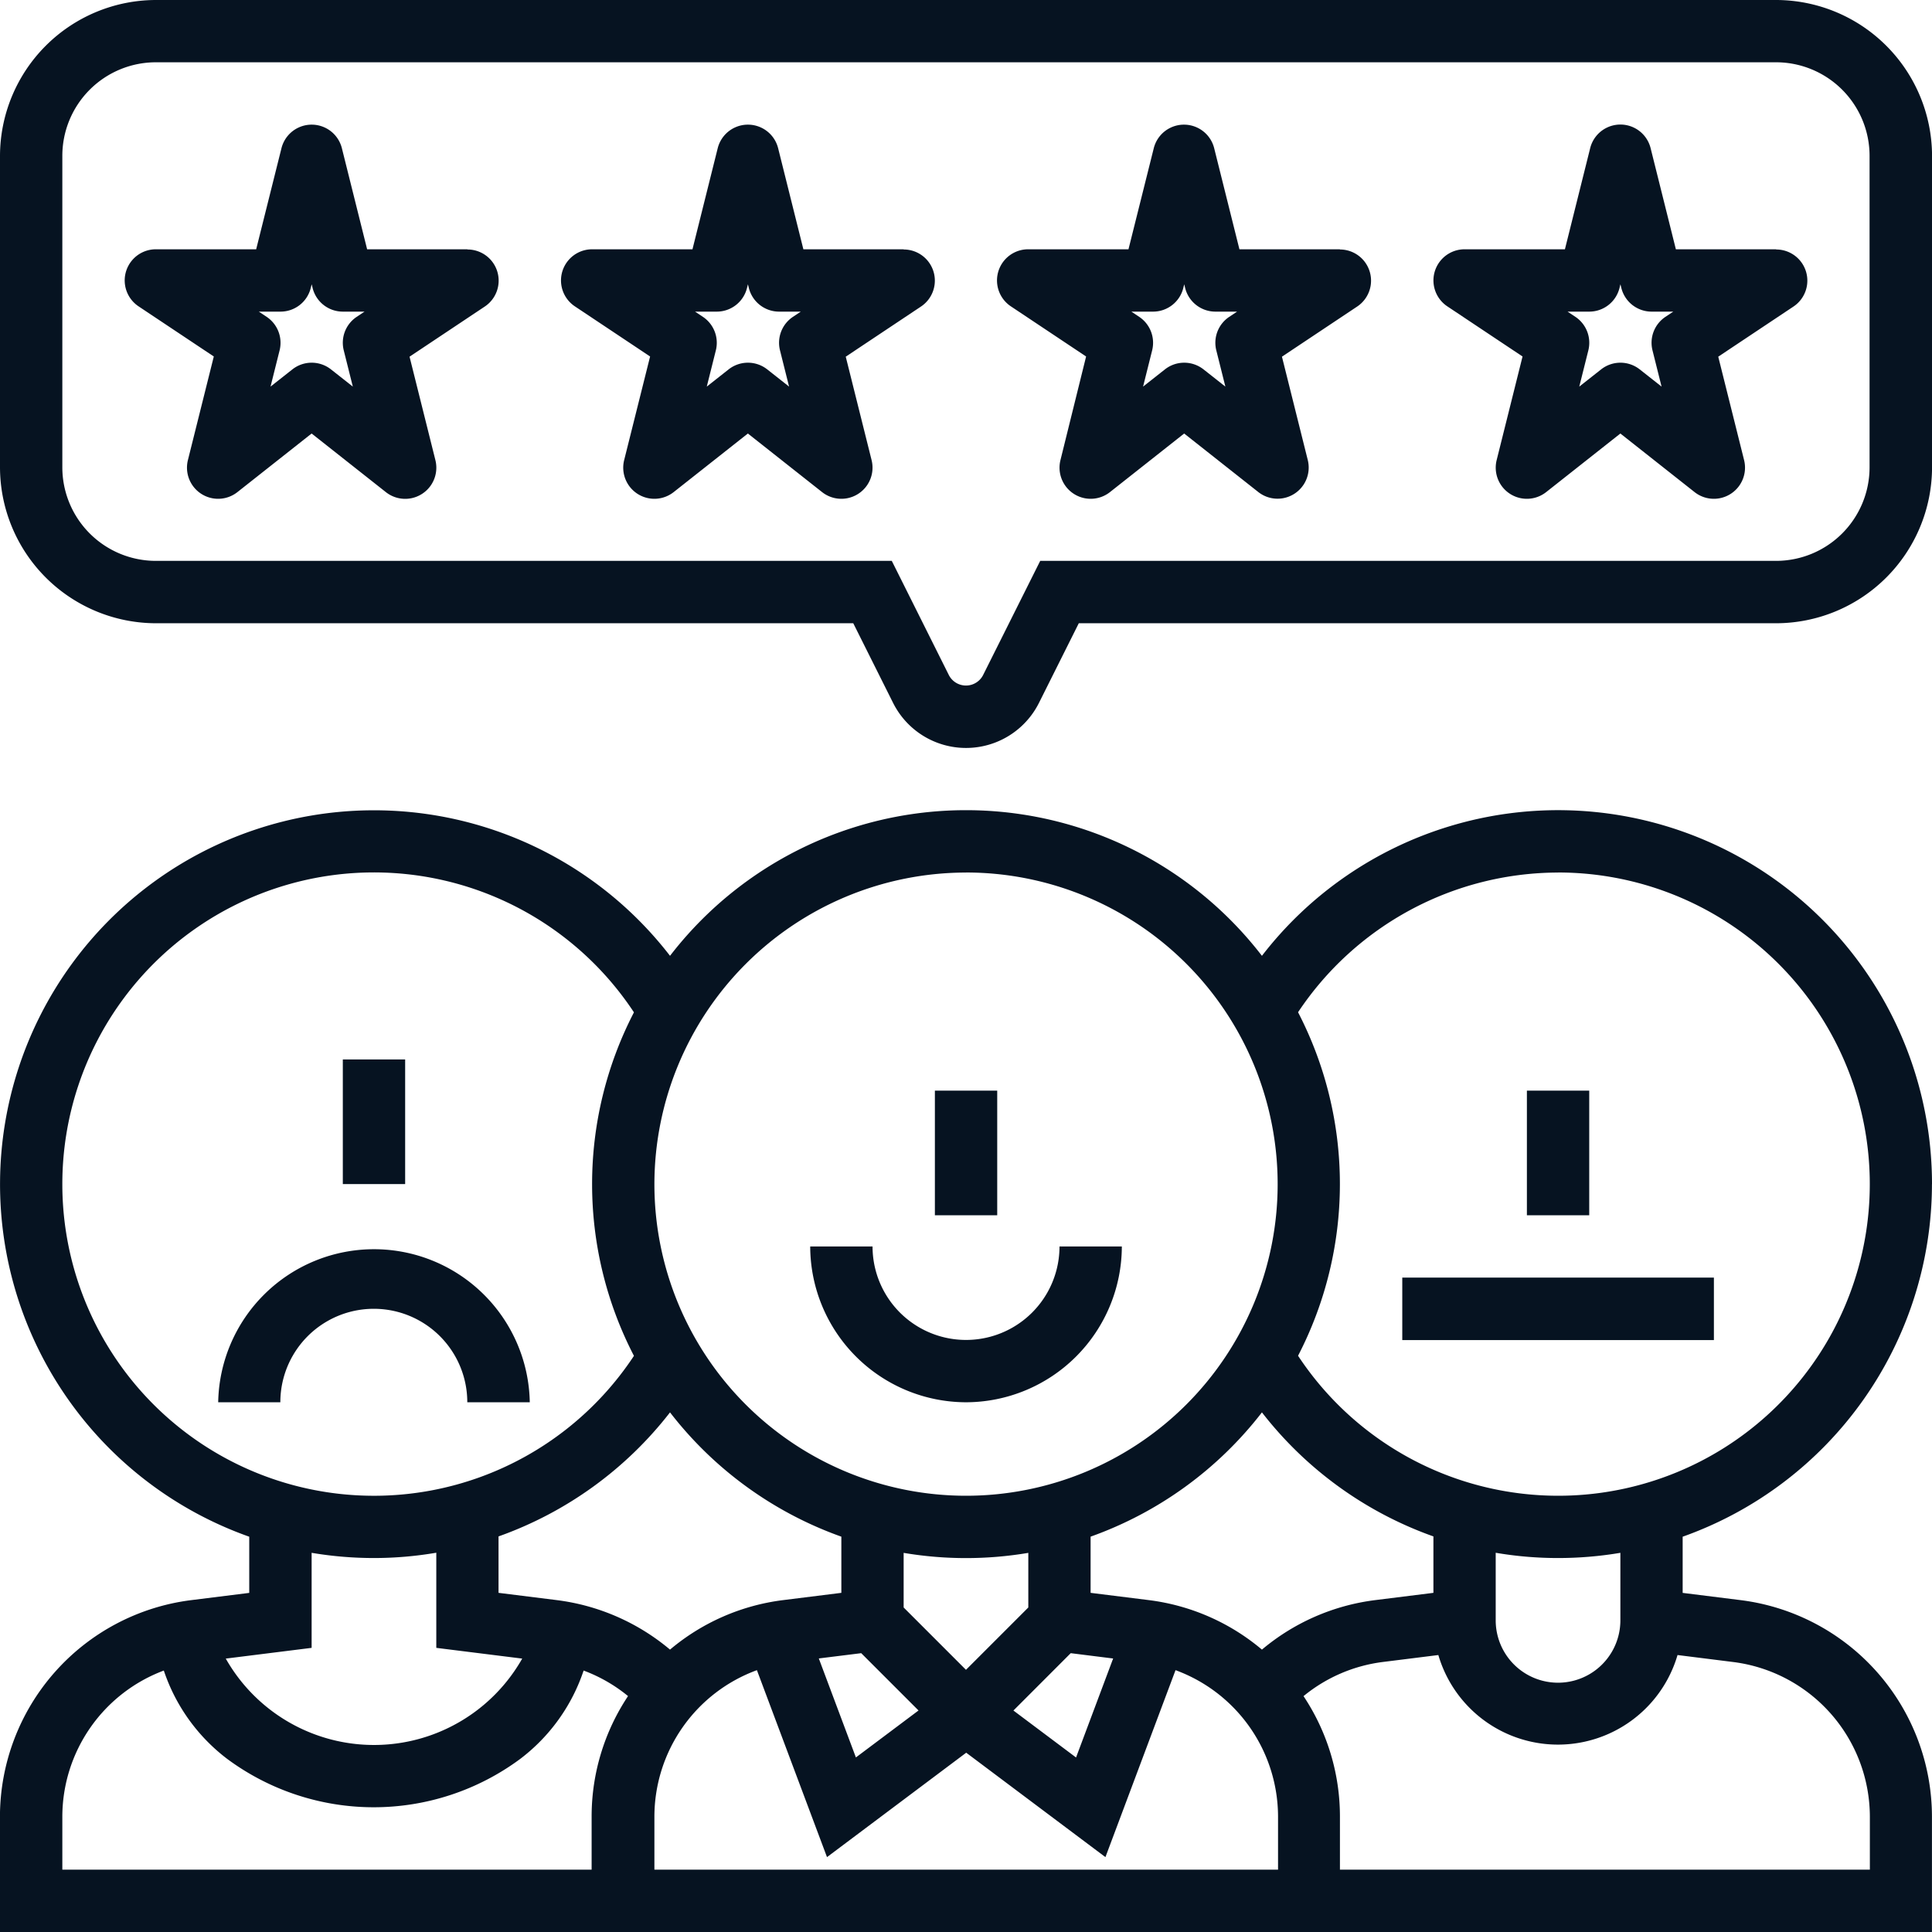 <svg id="Group_7756" data-name="Group 7756" xmlns="http://www.w3.org/2000/svg" width="39.579" height="39.58" viewBox="0 0 39.579 39.58">
  <path id="Path_7959" data-name="Path 7959" d="M106.387,0h-33.2A3.2,3.2,0,0,0,70,3.192V9.576a3.2,3.2,0,0,0,3.192,3.192H87.48l.815,1.63a1.671,1.671,0,0,0,2.99,0l.815-1.63h14.288a3.2,3.2,0,0,0,3.192-3.192V3.192A3.2,3.2,0,0,0,106.387,0ZM108.3,9.575a1.917,1.917,0,0,1-1.915,1.915H91.31l-1.168,2.335a.394.394,0,0,1-.706,0L88.269,11.49H73.192a1.917,1.917,0,0,1-1.915-1.915V3.191a1.917,1.917,0,0,1,1.915-1.915h33.2A1.917,1.917,0,0,1,108.3,3.191Z" transform="translate(-70 0)" fill="#061321"/>
  <path id="Path_7960" data-name="Path 7960" d="M113.146,38.683h-2.055l-.517-2.07a.638.638,0,0,0-1.238,0l-.518,2.07h-2.055a.638.638,0,0,0-.354,1.169l1.541,1.027L107.42,43a.638.638,0,0,0,1.014.657l1.52-1.2,1.52,1.2A.638.638,0,0,0,112.489,43l-.529-2.117,1.541-1.027a.638.638,0,0,0-.354-1.169Zm-2.269,1.384a.638.638,0,0,0-.265.686l.186.743-.448-.353a.639.639,0,0,0-.79,0l-.448.353.186-.743a.639.639,0,0,0-.265-.686l-.161-.107h.445a.638.638,0,0,0,.619-.484l.019-.076.019.076a.638.638,0,0,0,.619.484h.445Z" transform="translate(-103.57 -33.576)" fill="#061321"/>
  <path id="Path_7961" data-name="Path 7961" d="M239.6,38.683h-2.055l-.517-2.07a.638.638,0,0,0-1.238,0l-.517,2.07h-2.055a.638.638,0,0,0-.354,1.169l1.541,1.027L233.874,43a.638.638,0,0,0,1.014.657l1.52-1.2,1.52,1.2A.638.638,0,0,0,238.942,43l-.529-2.117,1.541-1.027a.638.638,0,0,0-.354-1.169Zm-2.269,1.384a.638.638,0,0,0-.265.686l.186.743-.448-.353a.639.639,0,0,0-.79,0l-.448.353.186-.743a.639.639,0,0,0-.265-.686l-.161-.107h.445a.638.638,0,0,0,.619-.484l.019-.076.019.076a.639.639,0,0,0,.619.484h.445Z" transform="translate(-221.087 -33.576)" fill="#061321"/>
  <path id="Path_7962" data-name="Path 7962" d="M366.06,38.683H364l-.517-2.07a.638.638,0,0,0-1.238,0l-.518,2.07h-2.055a.638.638,0,0,0-.354,1.169l1.541,1.027L360.334,43a.638.638,0,0,0,1.014.657l1.52-1.2,1.52,1.2A.638.638,0,0,0,365.4,43l-.529-2.117,1.541-1.027a.638.638,0,0,0-.354-1.169Zm-2.269,1.384a.638.638,0,0,0-.265.686l.186.743-.448-.353a.639.639,0,0,0-.79,0l-.448.353.186-.743a.639.639,0,0,0-.265-.686l-.161-.107h.445a.638.638,0,0,0,.619-.484l.019-.076.019.076a.639.639,0,0,0,.619.484h.445Z" transform="translate(-338.609 -33.576)" fill="#061321"/>
  <path id="Path_7963" data-name="Path 7963" d="M492.506,38.683h-2.055l-.517-2.07a.638.638,0,0,0-1.239,0l-.517,2.07h-2.055a.638.638,0,0,0-.354,1.169l1.541,1.027L486.78,43a.638.638,0,0,0,1.014.657l1.52-1.2,1.52,1.2A.638.638,0,0,0,491.848,43l-.529-2.117,1.541-1.027a.638.638,0,0,0-.354-1.169Zm-2.269,1.384a.638.638,0,0,0-.265.686l.186.743-.448-.353a.639.639,0,0,0-.79,0l-.448.353.186-.743a.639.639,0,0,0-.265-.686l-.161-.107h.445a.638.638,0,0,0,.619-.484l.019-.076.019.076a.639.639,0,0,0,.619.484h.445Z" transform="translate(-456.119 -33.576)" fill="#061321"/>
  <path id="Path_7964" data-name="Path 7964" d="M308.024,364.482a3.2,3.2,0,0,0,3.192-3.192h-1.277a1.915,1.915,0,0,1-3.83,0h-1.277A3.2,3.2,0,0,0,308.024,364.482Z" transform="translate(-288.234 -335.755)" fill="#061321"/>
  <path id="Path_7965" data-name="Path 7965" d="M340.97,316.13h1.277v2.553H340.97Z" transform="translate(-321.818 -293.787)" fill="#061321"/>
  <path id="Path_7966" data-name="Path 7966" d="M138.333,364.482h1.277a3.192,3.192,0,0,0-6.383,0H134.5a1.915,1.915,0,1,1,3.83,0Z" transform="translate(-128.757 -335.755)" fill="#061321"/>
  <path id="Path_7967" data-name="Path 7967" d="M169.36,307.1h1.277v2.553H169.36Z" transform="translate(-162.337 -285.396)" fill="#061321"/>
  <path id="Path_7968" data-name="Path 7968" d="M512.58,316.13h1.277v2.553H512.58Z" transform="translate(-481.3 -293.787)" fill="#061321"/>
  <path id="Path_7969" data-name="Path 7969" d="M109.573,242.5a7.66,7.66,0,0,0-13.727-4.677,7.652,7.652,0,0,0-12.126,0,7.66,7.66,0,1,0-8.62,11.9v1.151l-1.193.149a4.476,4.476,0,0,0-3.914,4.434v2.364h39.579v-2.364a4.476,4.476,0,0,0-3.914-4.434l-1.193-.149v-1.151a7.673,7.673,0,0,0,5.107-7.222Zm-7.661-6.384a6.384,6.384,0,1,1-5.326,9.9,7.65,7.65,0,0,0,0-7.037A6.413,6.413,0,0,1,101.913,236.117Zm-3.746,14.906a4.466,4.466,0,0,0-2.32,1.014,4.448,4.448,0,0,0-2.317-1.014l-1.193-.149v-1.151a7.7,7.7,0,0,0,3.51-2.546,7.711,7.711,0,0,0,3.513,2.541v1.156Zm-16.766,0-1.193-.149v-1.156a7.713,7.713,0,0,0,3.513-2.541,7.694,7.694,0,0,0,3.51,2.546v1.151l-1.193.149a4.446,4.446,0,0,0-2.317,1.014,4.467,4.467,0,0,0-2.32-1.014Zm10.529,1.087.869.109-.76,2.028-1.283-.962Zm-.869-.936-1.277,1.277-1.277-1.277v-1.119a7.664,7.664,0,0,0,2.554,0Zm-3.423.936,1.174,1.174-1.283.962-.76-2.028ZM83.4,255.457a3.2,3.2,0,0,1,2.1-3l1.436,3.83,2.852-2.139,2.852,2.139,1.436-3.83a3.2,3.2,0,0,1,2.1,3v1.087H83.4Zm6.384-19.341A6.384,6.384,0,1,1,83.4,242.5,6.391,6.391,0,0,1,89.784,236.117ZM71.271,242.5a6.383,6.383,0,0,1,11.71-3.519,7.648,7.648,0,0,0,0,7.037A6.383,6.383,0,0,1,71.271,242.5Zm5.107,9.5v-1.947a7.692,7.692,0,0,0,1.277.107,7.608,7.608,0,0,0,1.277-.109V252l1.76.22a3.49,3.49,0,0,1-6.073,0Zm-5.107,3.456a3.2,3.2,0,0,1,2.079-2.991,3.771,3.771,0,0,0,1.3,1.811,5.042,5.042,0,0,0,6,0,3.771,3.771,0,0,0,1.3-1.811,3.189,3.189,0,0,1,.91.523,4.448,4.448,0,0,0-.746,2.468v1.088H71.271ZM105.5,252.29a3.2,3.2,0,0,1,2.8,3.167v1.087H97.444v-1.087a4.448,4.448,0,0,0-.746-2.468,3.189,3.189,0,0,1,1.627-.7l1.135-.142a2.553,2.553,0,0,0,4.9,0Zm-2.311-.853a1.277,1.277,0,0,1-2.554,0v-1.385a7.58,7.58,0,0,0,1.277.108,7.664,7.664,0,0,0,1.277-.107Z" transform="translate(-69.994 -218.242)" fill="#061321"/>
  <path id="Path_7970" data-name="Path 7970" d="M476.45,370.32h6.384V371.6H476.45Z" transform="translate(-447.723 -344.147)" fill="#061321"/>
</svg>
